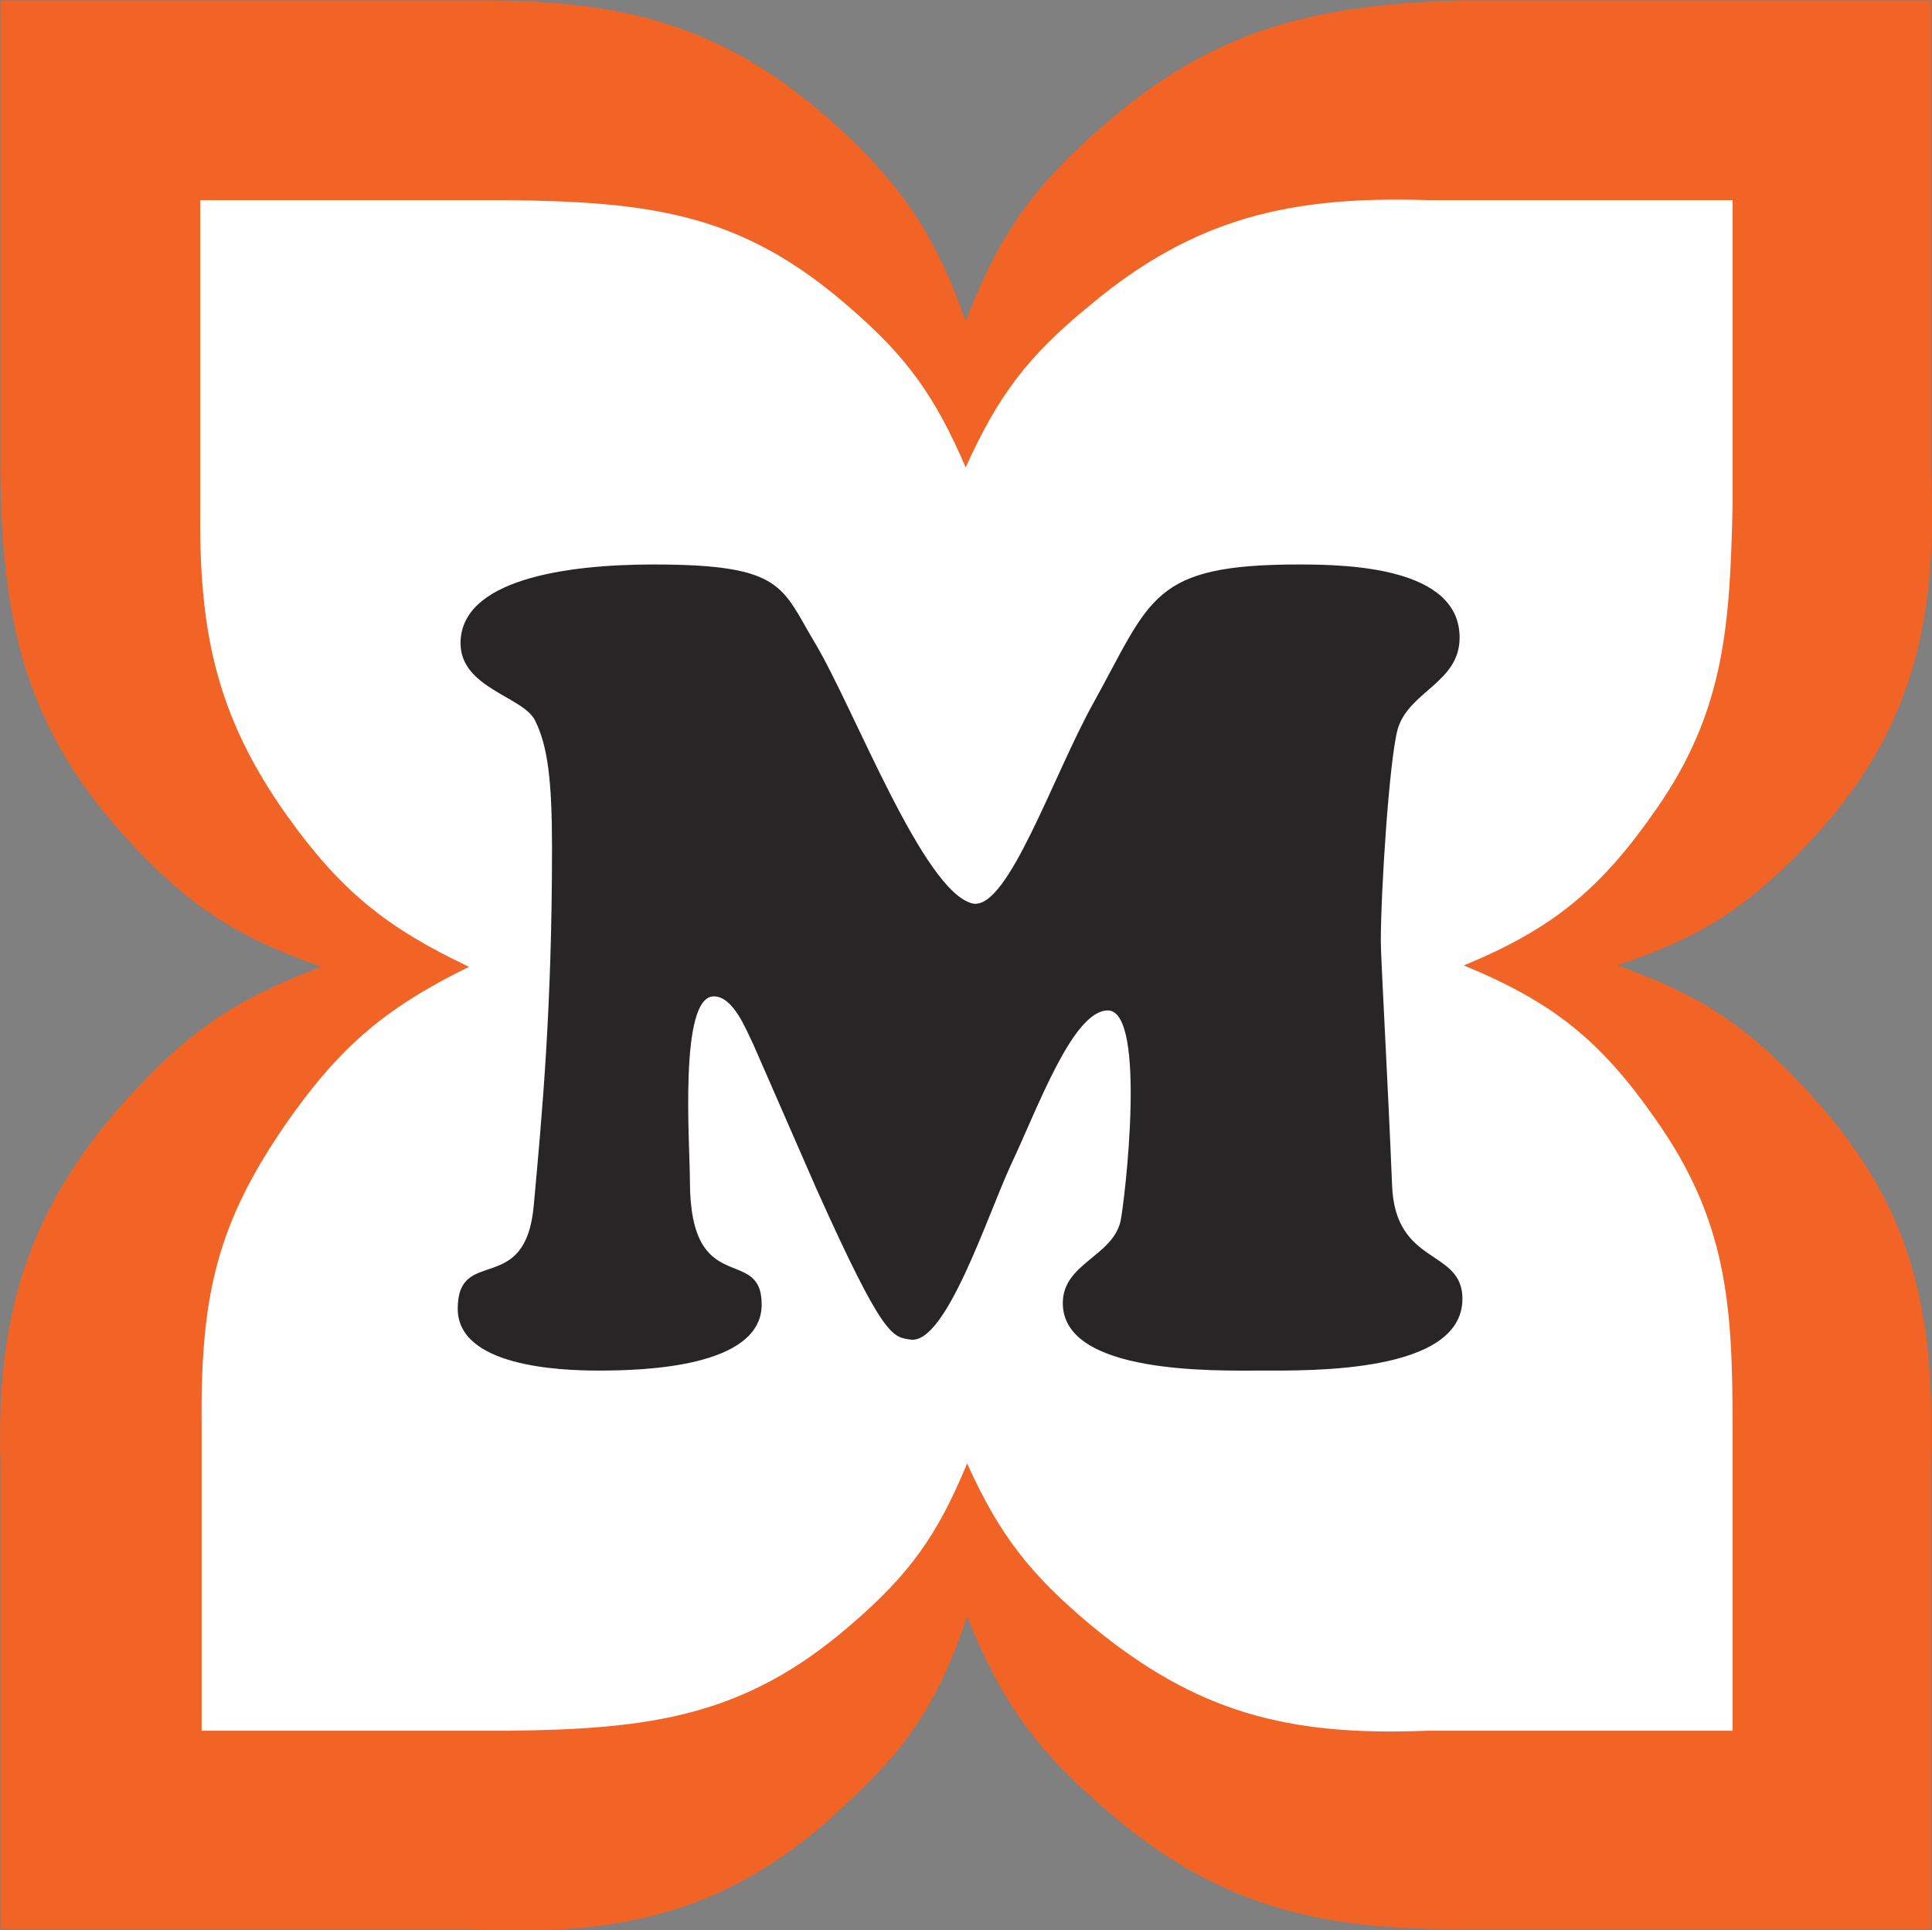 <?xml version="1.0" encoding="UTF-8"?>
<svg xmlns:svg="http://www.w3.org/2000/svg" xmlns="http://www.w3.org/2000/svg" xmlns:xlink="http://www.w3.org/1999/xlink" version="1.1" id="svg6634" x="0px" y="0px" viewBox="0 0 137.3 137.2" style="enable-background:new 0 0 137.3 137.2;" xml:space="preserve">
<rect x="0" y="0" width="137.3" height="137.2" fill="#808080" stroke="none"/>
<style type="text/css">
	.st0{fill:#F16426;}
	.st1{fill:#FFFFFF;}
	.st2{fill:#282526;}
</style>
<g id="logo_x2B_schrift" transform="translate(-13.571,-96.075)">
	<g id="logo">
		<path id="logo_orange" class="st0" d="M13.6,96.1H47c10.8-0.1,18,1.7,25.9,8.8c4.8,4.4,7.1,7.8,9.3,14c2.4-6.2,4.8-9.6,9.9-14    c7.9-6.9,15.2-8.5,25.4-8.8h33.3v33.4c0.5,10.7-1.3,18.8-8.9,26.7c-4.3,4.5-7.5,6.5-13.4,8.5c5.9,2.1,9.1,4.2,13.4,8.8    c7.4,8,9.2,15.1,8.9,26.5v33.2h-33.3c-10.5,0.1-17.8-1.8-25.7-8.8c-4.8-4.2-7.1-7.5-9.5-13.4c-2,5.9-4.1,9.2-8.7,13.4    c-7.9,7.5-15.7,9.4-26.6,8.8H13.6v-33.2c-0.3-10.1,1.8-17.8,8.9-25.7c4.4-4.9,7.8-7.2,13.9-9.5c-6.2-2.2-9.5-4.4-13.9-9.2    c-7.2-7.9-8.8-15.5-8.9-26V96.1L13.6,96.1z"></path>
		<path id="logo_weiss" class="st1" d="M27.8,110.3h21.6c10.6,0.1,16.9,1,24.4,7.5c4.2,3.6,6.2,6.4,8.4,11.5    c2.3-5.1,4.4-7.9,8.8-11.5c7.5-6.3,14.4-7.8,24-7.5h21.7v21.7c-0.2,8.4-0.5,14.6-5.5,21.7c-3.9,5.6-7.3,8.4-13.6,11    c6.3,2.6,9.7,5.3,13.6,10.9c5.1,7.2,5.5,13.2,5.5,21.9v21.6h-21.7c-9.9,0.4-16.4-1.3-23.9-7.5c-4.3-3.6-6.5-6.4-8.8-11.5    c-2.1,5.1-4.1,7.9-8.3,11.5c-7.5,6.5-14.2,7.4-24.4,7.5H27.9v-21.6c-0.1-9.4,1.1-14.5,6.1-21.7c3.8-5.4,7-8.1,12.9-11    c-5.9-2.8-9.1-5.4-12.9-10.7c-5.2-7.3-6.3-13.4-6.2-22.1L27.8,110.3L27.8,110.3z"></path>
		<path id="logo_m" class="st2" d="M71.6,180.6c4.8,10.7,5.4,10.5,6.7,10.7c2.5,0.3,5.4-8.7,7.1-12.4c1.9-4,4.4-11,6.9-11    c2.8,0,1.2,13.6,0.9,15c-0.6,2.5-4.1,3-4.1,5.8c0,5.1,10.9,4.8,14.1,4.8c3.5,0,14.3,0.2,14.3-5.1c0-3.6-4.8-2.3-5-8.1    c-0.3-7.4-0.8-16.1-0.8-17.3c0-3.6,0.6-12.9,1.2-15.1c0.8-2.7,4.4-3.3,4.4-6.5c0-5-7.9-5.2-11.4-5.2c-10.5,0-10.5,2.4-14.6,9.8    c-2.9,5.2-6.1,14.8-8.6,14.3c-3.5-0.8-8.4-13.8-11.2-18.5c-2.4-4-2.2-5.6-11.5-5.6c-6.3,0-13.7,1.1-13.7,5.6    c0,3.2,4.5,3.8,5.3,5.5c0.9,1.8,1.2,4.3,1.2,9c0,11.5-0.7,18.9-1.3,25.5c-0.6,6.5-5.4,2.8-5.4,7.3c0,4.1,7.2,4.4,10,4.4    c3.1,0,11.6-0.2,11.6-4.7c0-4.3-5.1-0.3-5.1-8.8c0-2.6-0.8-13.1,1.7-13.1c1.4,0,2.3,2.4,2.8,3.4L71.6,180.6L71.6,180.6z"></path>
	</g>
</g>
</svg>

